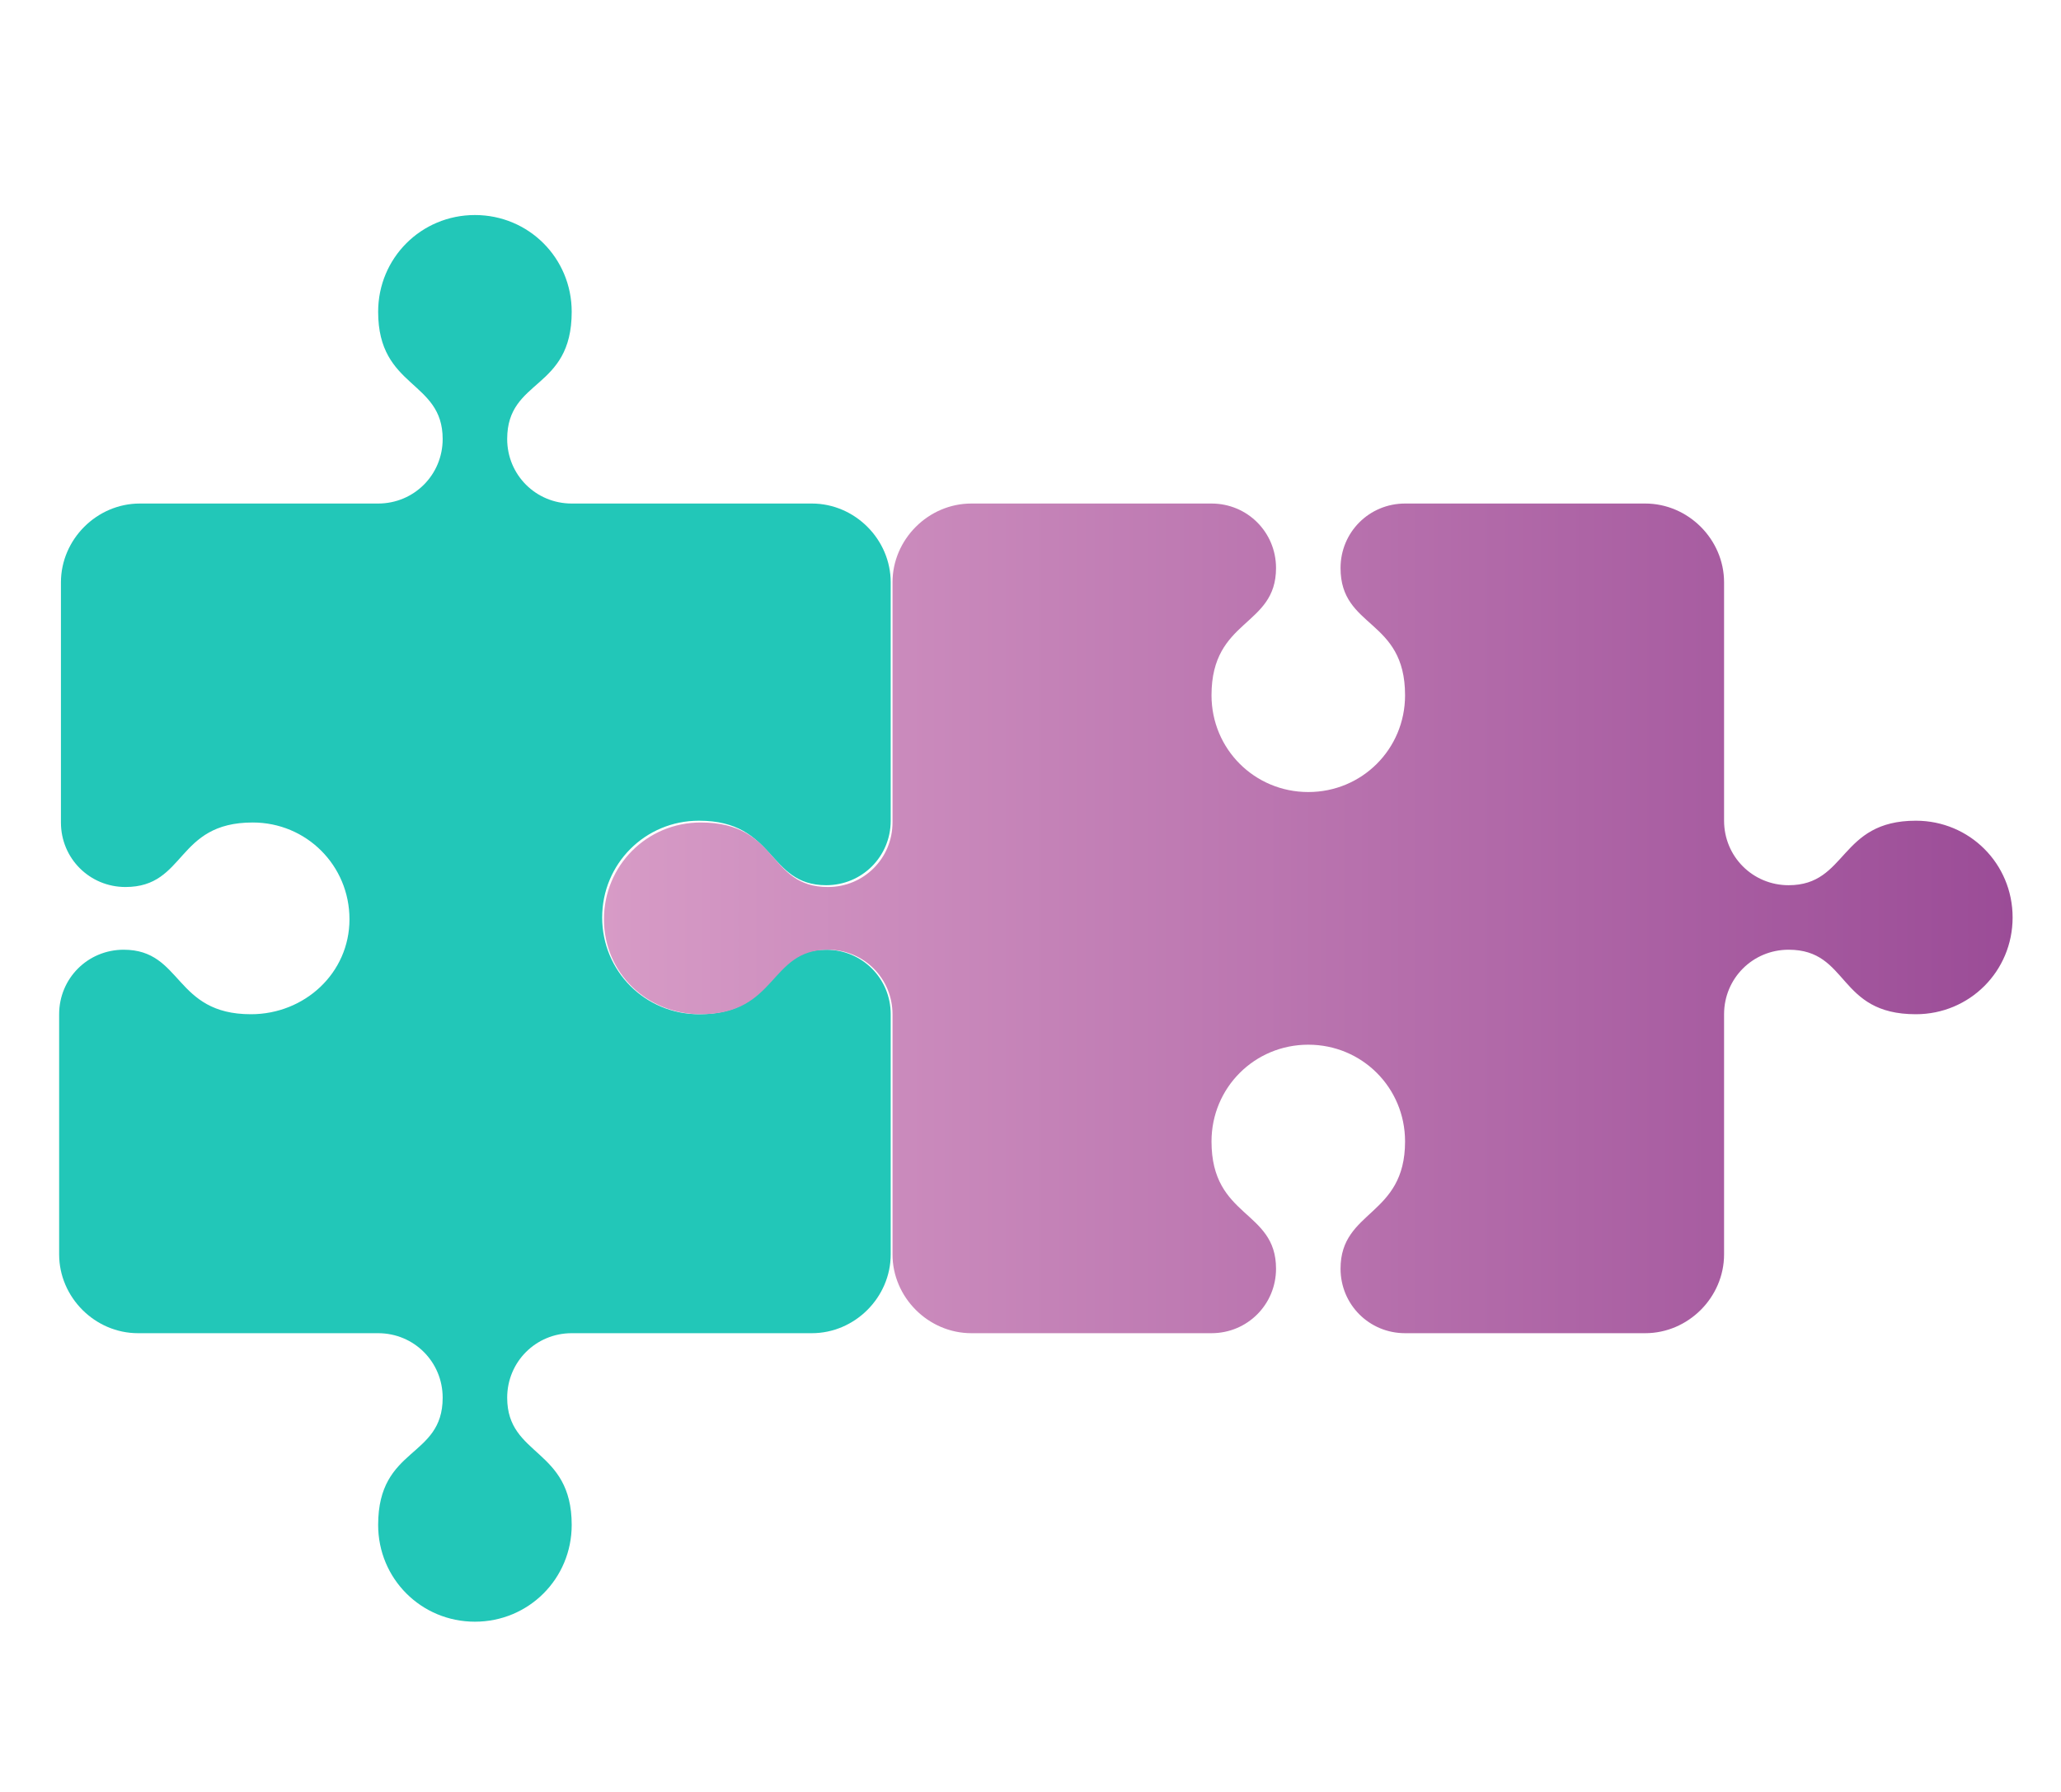 <?xml version="1.0" encoding="utf-8"?>
<!-- Generator: Adobe Illustrator 24.0.1, SVG Export Plug-In . SVG Version: 6.00 Build 0)  -->
<svg version="1.1" id="圖層_1" xmlns="http://www.w3.org/2000/svg" xmlns:xlink="http://www.w3.org/1999/xlink" x="0px" y="0px"
	 viewBox="0 0 115 100" style="enable-background:new 0 0 115 100;" xml:space="preserve">
<style type="text/css">
	.st0{fill:#22C7B8;}
	.st1{fill:url(#SVGID_1_);}
</style>
<path class="st0" d="M14,56.6c-4.3,0-3.8-3.6-7.1-3.6c-2,0-3.6,1.6-3.6,3.6v13.4c0,2.4,2,4.4,4.4,4.4h13.4c2,0,3.6,1.6,3.6,3.6
	c0,3.4-3.6,2.7-3.6,7.1c0,3,2.4,5.4,5.4,5.4s5.4-2.4,5.4-5.4c0-4.3-3.6-3.8-3.6-7.1c0-2,1.6-3.6,3.6-3.6h13.4c2.4,0,4.4-2,4.4-4.4
	V56.6c0-2-1.6-3.6-3.6-3.6c-3.4,0-2.7,3.6-7.1,3.6c-3,0-5.4-2.4-5.4-5.4s2.4-5.4,5.4-5.4c4.3,0,3.8,3.6,7.1,3.6c2,0,3.6-1.6,3.6-3.6
	V32.5c0-2.4-2-4.4-4.4-4.4H31.9c-2,0-3.6-1.6-3.6-3.6c0-3.4,3.6-2.7,3.6-7.1c0-3-2.4-5.4-5.4-5.4s-5.4,2.4-5.4,5.4
	c0,4.3,3.6,3.8,3.6,7.1c0,2-1.6,3.6-3.6,3.6H7.8c-2.4,0-4.4,2-4.4,4.4v13.4c0,2,1.6,3.6,3.6,3.6c3.4,0,2.8-3.6,7.1-3.6
	c3,0,5.4,2.4,5.4,5.4S17,56.6,14,56.6z"/>
<linearGradient id="SVGID_1_" gradientUnits="userSpaceOnUse" x1="33.728" y1="51.293" x2="112.314" y2="51.293">
	<stop  offset="0" style="stop-color:#D79BC6"/>
	<stop  offset="1" style="stop-color:#9B4C97"/>
</linearGradient>
<path class="st1" d="M39.1,56.6c4.3,0,3.8-3.6,7.1-3.6c2,0,3.6,1.6,3.6,3.6v13.4c0,2.4,2,4.4,4.4,4.4h13.4c2,0,3.6-1.6,3.6-3.6
	c0-3.3-3.6-2.8-3.6-7.1c0-3,2.4-5.4,5.4-5.4c3,0,5.4,2.4,5.4,5.4c0,4.2-3.6,3.8-3.6,7.1c0,2,1.6,3.6,3.6,3.6h13.4
	c2.4,0,4.4-2,4.4-4.4V56.6c0-2,1.6-3.6,3.6-3.6c3.4,0,2.7,3.6,7.1,3.6c3,0,5.4-2.4,5.4-5.4s-2.4-5.4-5.4-5.4c-4.3,0-3.8,3.6-7.1,3.6
	c-2,0-3.6-1.6-3.6-3.6V32.5c0-2.4-2-4.4-4.4-4.4H78.4c-2,0-3.6,1.6-3.6,3.6c0,3.4,3.6,2.8,3.6,7.1c0,3-2.4,5.4-5.4,5.4
	c-3,0-5.4-2.4-5.4-5.4c0-4.3,3.6-3.8,3.6-7.1c0-2-1.6-3.6-3.6-3.6H54.2c-2.4,0-4.4,2-4.4,4.4v13.4c0,2-1.6,3.6-3.6,3.6
	c-3.4,0-2.7-3.6-7.1-3.6c-3,0-5.4,2.4-5.4,5.4S36.1,56.6,39.1,56.6z"/>
</svg>
